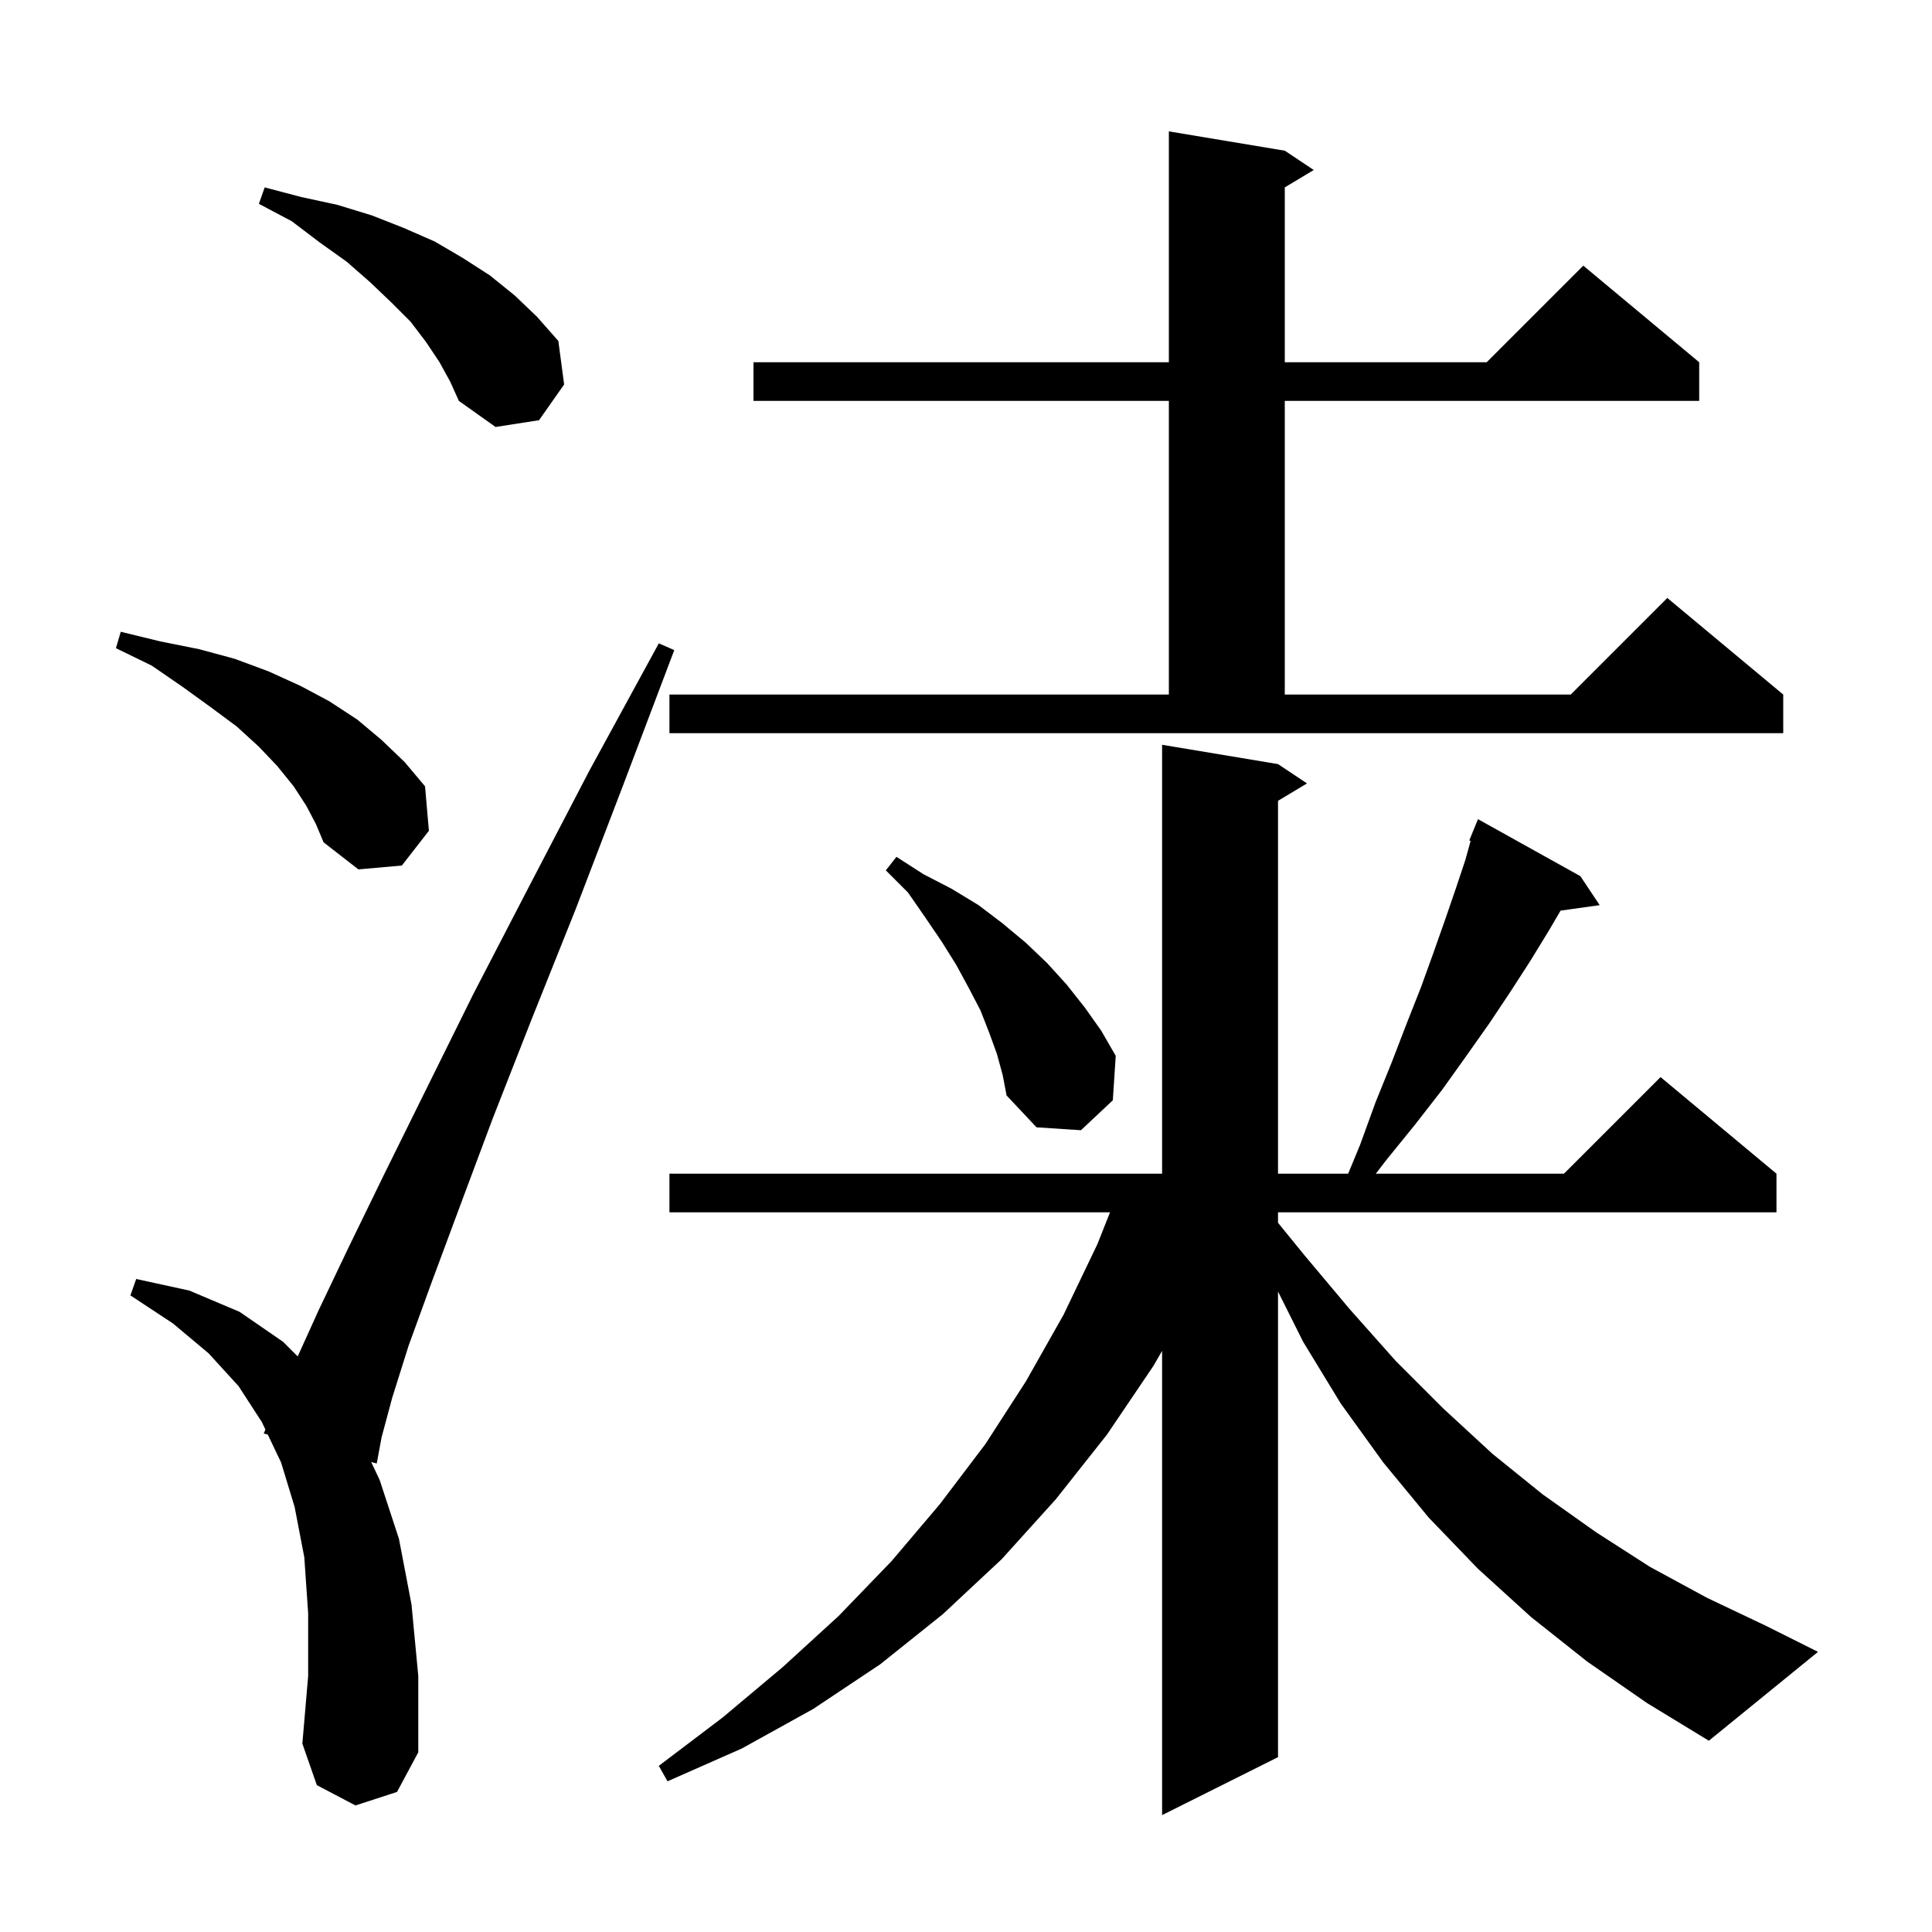 <svg xmlns="http://www.w3.org/2000/svg" xmlns:xlink="http://www.w3.org/1999/xlink" version="1.1" baseProfile="full" viewBox="0 0 200 200" width="200" height="200">
<g fill="black">
<path d="M 164.3 172.0 L 158.5 167.4 L 153.0 162.4 L 147.9 157.1 L 143.2 151.4 L 138.8 145.3 L 134.9 138.9 L 132.3 133.7 L 132.3 181.9 L 120.3 187.9 L 120.3 139.845 L 119.4 141.4 L 114.6 148.5 L 109.3 155.2 L 103.7 161.4 L 97.6 167.1 L 91.1 172.3 L 84.2 176.9 L 76.8 181.0 L 69.1 184.4 L 68.2 182.8 L 74.8 177.8 L 81.0 172.6 L 86.8 167.3 L 92.3 161.6 L 97.3 155.7 L 102.0 149.5 L 106.2 143.0 L 110.1 136.1 L 113.6 128.8 L 114.908 125.5 L 69.3 125.5 L 69.3 121.5 L 120.3 121.5 L 120.3 77.1 L 132.3 79.1 L 135.3 81.1 L 132.3 82.9 L 132.3 121.5 L 139.561 121.5 L 140.8 118.5 L 142.4 114.1 L 144.1 109.9 L 145.6 106.0 L 147.1 102.2 L 148.4 98.6 L 149.6 95.2 L 150.7 92.0 L 151.7 89.0 L 152.239 87.045 L 152.1 87.0 L 153.0 84.8 L 163.6 90.7 L 165.6 93.7 L 161.55 94.268 L 160.3 96.4 L 158.4 99.5 L 156.4 102.6 L 154.2 105.9 L 151.8 109.3 L 149.3 112.8 L 146.5 116.4 L 143.5 120.1 L 142.423 121.5 L 161.9 121.5 L 171.9 111.5 L 183.9 121.5 L 183.9 125.5 L 132.3 125.5 L 132.3 126.581 L 135.0 129.9 L 139.7 135.5 L 144.5 140.9 L 149.4 145.8 L 154.5 150.5 L 159.7 154.7 L 165.2 158.6 L 170.8 162.2 L 176.7 165.4 L 182.8 168.3 L 188.2 171.0 L 176.9 180.2 L 170.5 176.3 Z M 36.8 186.9 L 32.8 184.8 L 31.3 180.5 L 31.9 173.5 L 31.9 167.0 L 31.5 161.2 L 30.5 156.0 L 29.1 151.4 L 27.725 148.513 L 27.3 148.4 L 27.475 147.988 L 27.1 147.2 L 24.7 143.5 L 21.6 140.1 L 17.9 137.0 L 13.5 134.1 L 14.1 132.4 L 19.6 133.6 L 24.8 135.8 L 29.3 138.9 L 30.818 140.418 L 33.0 135.6 L 36.1 129.1 L 39.8 121.5 L 44.1 112.8 L 49.0 102.9 L 54.7 91.9 L 61.0 79.8 L 68.2 66.6 L 69.8 67.3 L 64.5 81.3 L 59.6 94.1 L 55.0 105.6 L 51.0 115.8 L 47.6 124.9 L 44.7 132.7 L 42.3 139.3 L 40.6 144.7 L 39.5 148.8 L 39.0 151.5 L 38.424 151.347 L 39.3 153.2 L 41.3 159.3 L 42.6 166.1 L 43.3 173.5 L 43.3 181.4 L 41.1 185.5 Z M 103.2 109.1 L 102.4 106.9 L 101.5 104.6 L 100.3 102.3 L 99.0 99.9 L 97.5 97.5 L 95.8 95.0 L 94.0 92.4 L 91.7 90.1 L 92.8 88.7 L 95.6 90.5 L 98.5 92.0 L 101.3 93.7 L 103.8 95.6 L 106.2 97.6 L 108.4 99.7 L 110.4 101.9 L 112.3 104.3 L 114.0 106.7 L 115.5 109.3 L 115.2 113.9 L 111.9 117.0 L 107.3 116.7 L 104.2 113.4 L 103.8 111.3 Z M 31.7 83.4 L 30.4 81.4 L 28.7 79.3 L 26.8 77.3 L 24.5 75.2 L 21.8 73.2 L 18.9 71.1 L 15.7 68.9 L 12.0 67.1 L 12.5 65.4 L 16.6 66.4 L 20.6 67.2 L 24.3 68.2 L 27.8 69.5 L 31.1 71.0 L 34.1 72.6 L 37.0 74.5 L 39.5 76.6 L 41.9 78.9 L 44.0 81.4 L 44.4 86.0 L 41.6 89.6 L 37.1 90.0 L 33.5 87.2 L 32.7 85.3 Z M 69.3 71.9 L 121.0 71.9 L 121.0 41.5 L 78.0 41.5 L 78.0 37.5 L 121.0 37.5 L 121.0 13.6 L 133.0 15.6 L 136.0 17.6 L 133.0 19.4 L 133.0 37.5 L 153.9 37.5 L 163.9 27.5 L 175.9 37.5 L 175.9 41.5 L 133.0 41.5 L 133.0 71.9 L 162.6 71.9 L 172.6 61.9 L 184.6 71.9 L 184.6 75.9 L 69.3 75.9 Z M 45.5 37.5 L 44.1 35.4 L 42.5 33.3 L 40.5 31.3 L 38.3 29.2 L 35.9 27.1 L 33.1 25.1 L 30.2 22.9 L 26.8 21.1 L 27.4 19.4 L 31.2 20.4 L 34.9 21.2 L 38.5 22.3 L 41.8 23.6 L 45.0 25.0 L 47.9 26.7 L 50.7 28.5 L 53.3 30.6 L 55.6 32.8 L 57.8 35.3 L 58.4 39.8 L 55.8 43.5 L 51.3 44.2 L 47.5 41.5 L 46.6 39.5 Z " />
</g>
</svg>
